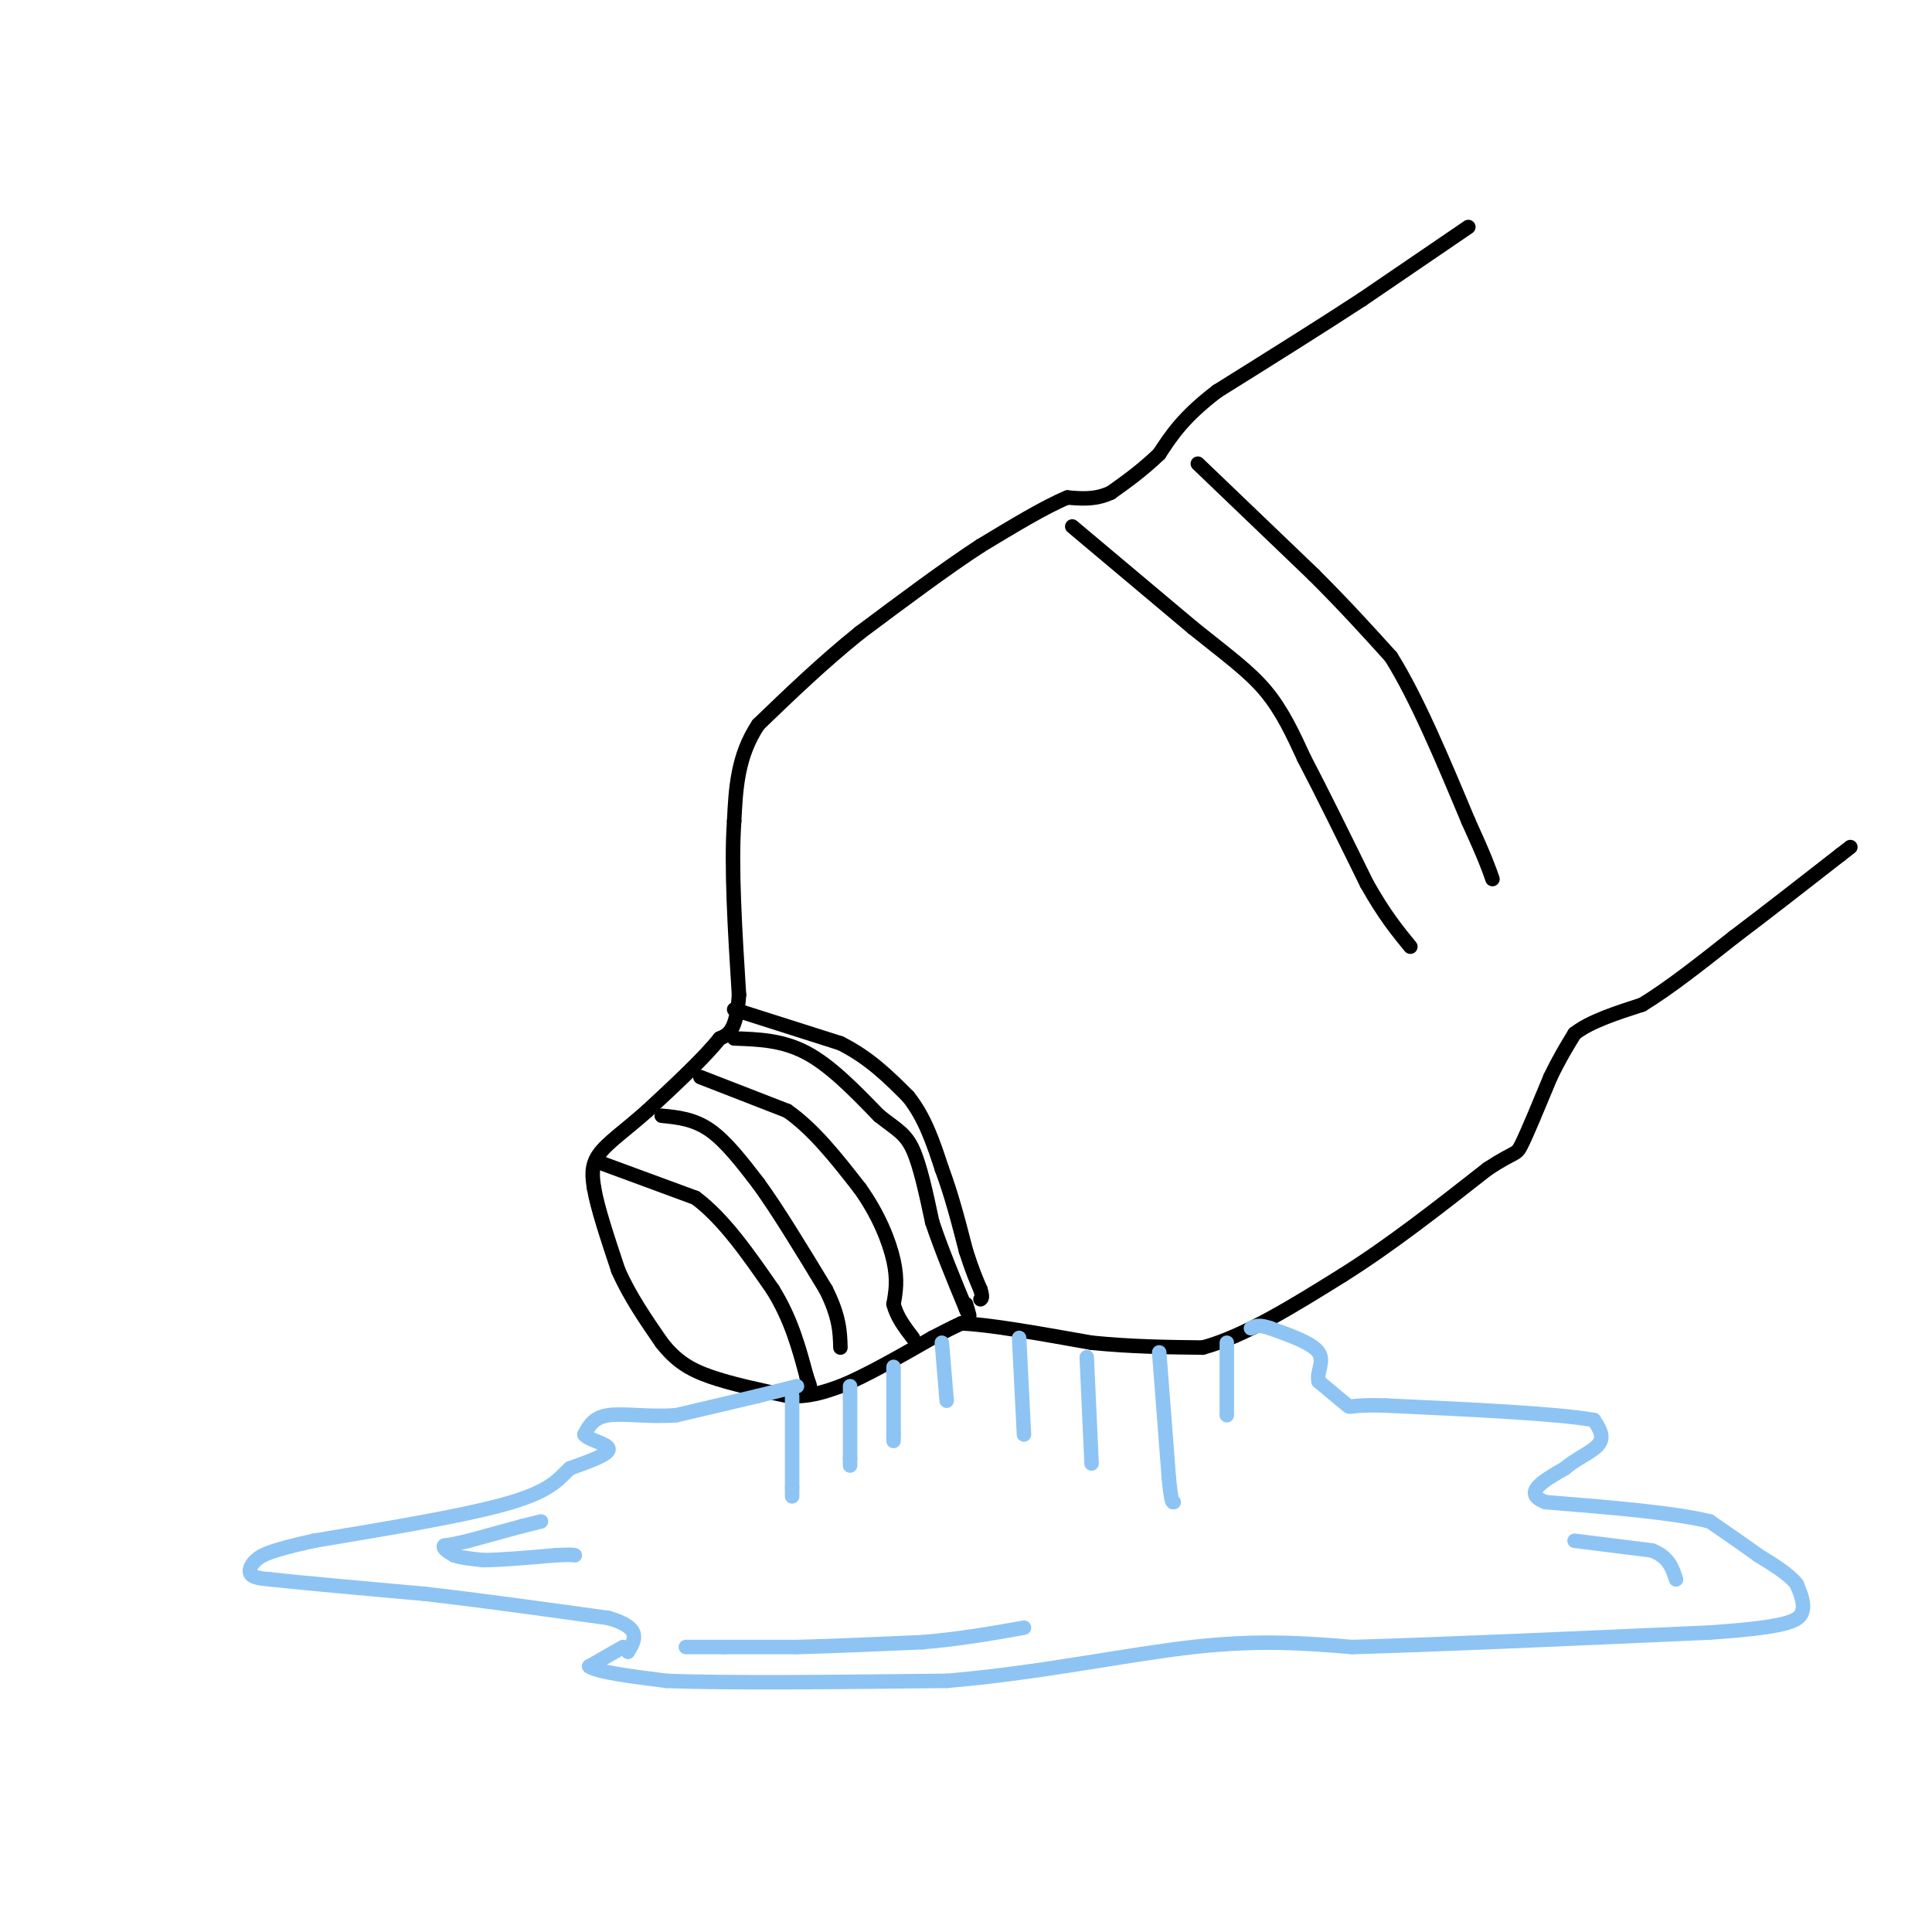 <svg viewBox='0 0 400 400' version='1.1' xmlns='http://www.w3.org/2000/svg' xmlns:xlink='http://www.w3.org/1999/xlink'><g fill='none' stroke='rgb(0,0,0)' stroke-width='3' stroke-linecap='round' stroke-linejoin='round'><path d='M304,47c0.000,0.000 -22.000,15.000 -22,15'/><path d='M282,62c-8.667,5.667 -19.333,12.333 -30,19'/><path d='M252,81c-7.000,5.333 -9.500,9.167 -12,13'/><path d='M240,94c-3.667,3.500 -6.833,5.750 -10,8'/><path d='M230,102c-3.167,1.500 -6.083,1.250 -9,1'/><path d='M221,103c-4.500,1.833 -11.250,5.917 -18,10'/><path d='M203,113c-7.167,4.667 -16.083,11.333 -25,18'/><path d='M178,131c-7.667,6.167 -14.333,12.583 -21,19'/><path d='M157,150c-4.333,6.500 -4.667,13.250 -5,20'/><path d='M152,170c-0.667,9.333 0.167,22.667 1,36'/><path d='M153,206c-0.500,7.500 -2.250,8.250 -4,9'/><path d='M149,215c-3.167,4.000 -9.083,9.500 -15,15'/><path d='M134,230c-4.511,4.022 -8.289,6.578 -10,9c-1.711,2.422 -1.356,4.711 -1,7'/><path d='M123,246c0.667,4.000 2.833,10.500 5,17'/><path d='M128,263c2.333,5.333 5.667,10.167 9,15'/><path d='M137,278c2.911,3.711 5.689,5.489 10,7c4.311,1.511 10.156,2.756 16,4'/><path d='M163,289c4.500,0.333 7.750,-0.833 11,-2'/><path d='M174,287c5.000,-2.000 12.000,-6.000 19,-10'/><path d='M193,277c4.167,-2.167 5.083,-2.583 6,-3'/><path d='M199,274c5.500,0.167 16.250,2.083 27,4'/><path d='M226,278c8.333,0.833 15.667,0.917 23,1'/><path d='M249,279c8.667,-2.333 18.833,-8.667 29,-15'/><path d='M278,264c9.833,-6.167 19.917,-14.083 30,-22'/><path d='M308,242c5.956,-3.911 5.844,-2.689 7,-5c1.156,-2.311 3.578,-8.156 6,-14'/><path d='M321,223c1.833,-3.833 3.417,-6.417 5,-9'/><path d='M326,214c3.167,-2.500 8.583,-4.250 14,-6'/><path d='M340,208c5.500,-3.333 12.250,-8.667 19,-14'/><path d='M359,194c6.833,-5.167 14.417,-11.083 22,-17'/><path d='M381,177c3.667,-2.833 1.833,-1.417 0,0'/><path d='M222,109c0.000,0.000 25.000,21.000 25,21'/><path d='M247,130c6.867,5.533 11.533,8.867 15,13c3.467,4.133 5.733,9.067 8,14'/><path d='M270,157c3.500,6.667 8.250,16.333 13,26'/><path d='M283,183c3.667,6.500 6.333,9.750 9,13'/><path d='M248,96c0.000,0.000 24.000,23.000 24,23'/><path d='M272,119c6.667,6.667 11.333,11.833 16,17'/><path d='M288,136c5.333,8.500 10.667,21.250 16,34'/><path d='M304,170c3.500,7.667 4.250,9.833 5,12'/><path d='M125,241c0.000,0.000 19.000,7.000 19,7'/><path d='M144,248c5.833,4.333 10.917,11.667 16,19'/><path d='M160,267c3.833,6.167 5.417,12.083 7,18'/><path d='M167,285c1.167,3.167 0.583,2.083 0,1'/><path d='M152,215c5.000,0.167 10.000,0.333 15,3c5.000,2.667 10.000,7.833 15,13'/><path d='M182,231c3.711,2.911 5.489,3.689 7,7c1.511,3.311 2.756,9.156 4,15'/><path d='M193,253c1.833,5.500 4.417,11.750 7,18'/><path d='M200,271c1.167,2.833 0.583,0.917 0,-1'/><path d='M152,209c0.000,0.000 22.000,7.000 22,7'/><path d='M174,216c6.000,3.000 10.000,7.000 14,11'/><path d='M188,227c3.500,4.333 5.250,9.667 7,15'/><path d='M195,242c2.000,5.333 3.500,11.167 5,17'/><path d='M200,259c1.333,4.167 2.167,6.083 3,8'/><path d='M203,267c0.500,1.667 0.250,1.833 0,2'/><path d='M137,231c3.333,0.333 6.667,0.667 10,3c3.333,2.333 6.667,6.667 10,11'/><path d='M157,245c4.000,5.500 9.000,13.750 14,22'/><path d='M171,267c2.833,5.667 2.917,8.833 3,12'/><path d='M145,223c0.000,0.000 18.000,7.000 18,7'/><path d='M163,230c5.500,3.833 10.250,9.917 15,16'/><path d='M178,246c3.889,5.422 6.111,10.978 7,15c0.889,4.022 0.444,6.511 0,9'/><path d='M185,270c0.667,2.667 2.333,4.833 4,7'/></g>
<g fill='none' stroke='rgb(141,196,244)' stroke-width='3' stroke-linecap='round' stroke-linejoin='round'><path d='M165,287c0.000,0.000 -8.000,2.000 -8,2'/><path d='M157,289c-4.167,1.000 -10.583,2.500 -17,4'/><path d='M140,293c-5.533,0.444 -10.867,-0.444 -14,0c-3.133,0.444 -4.067,2.222 -5,4'/><path d='M121,297c0.689,1.111 4.911,1.889 5,3c0.089,1.111 -3.956,2.556 -8,4'/><path d='M118,304c-2.089,1.822 -3.311,4.378 -12,7c-8.689,2.622 -24.844,5.311 -41,8'/><path d='M65,319c-8.952,1.976 -10.833,2.917 -12,4c-1.167,1.083 -1.619,2.310 -1,3c0.619,0.690 2.310,0.845 4,1'/><path d='M56,327c6.000,0.667 19.000,1.833 32,3'/><path d='M88,330c11.667,1.333 24.833,3.167 38,5'/><path d='M126,335c7.000,2.000 5.500,4.500 4,7'/><path d='M129,341c0.000,0.000 -7.000,4.000 -7,4'/><path d='M122,345c1.500,1.167 8.750,2.083 16,3'/><path d='M138,348c12.333,0.500 35.167,0.250 58,0'/><path d='M196,348c18.889,-1.556 37.111,-5.444 51,-7c13.889,-1.556 23.444,-0.778 33,0'/><path d='M280,341c17.833,-0.500 45.917,-1.750 74,-3'/><path d='M354,338c15.778,-1.089 18.222,-2.311 19,-4c0.778,-1.689 -0.111,-3.844 -1,-6'/><path d='M372,328c-1.500,-2.000 -4.750,-4.000 -8,-6'/><path d='M364,322c-3.000,-2.167 -6.500,-4.583 -10,-7'/><path d='M354,315c-7.333,-1.833 -20.667,-2.917 -34,-4'/><path d='M320,311c-5.000,-1.833 -0.500,-4.417 4,-7'/><path d='M324,304c2.222,-1.978 5.778,-3.422 7,-5c1.222,-1.578 0.111,-3.289 -1,-5'/><path d='M330,294c-7.333,-1.333 -25.167,-2.167 -43,-3'/><path d='M287,291c-8.200,-0.244 -7.200,0.644 -8,0c-0.800,-0.644 -3.400,-2.822 -6,-5'/><path d='M273,286c-0.489,-1.889 1.289,-4.111 0,-6c-1.289,-1.889 -5.644,-3.444 -10,-5'/><path d='M263,275c-2.333,-0.833 -3.167,-0.417 -4,0'/><path d='M164,289c0.000,0.000 0.000,19.000 0,19'/><path d='M164,308c0.000,3.167 0.000,1.583 0,0'/><path d='M176,287c0.000,0.000 0.000,15.000 0,15'/><path d='M176,302c0.000,2.500 0.000,1.250 0,0'/><path d='M185,283c0.000,0.000 0.000,14.000 0,14'/><path d='M185,297c0.000,2.333 0.000,1.167 0,0'/><path d='M195,278c0.000,0.000 1.000,12.000 1,12'/><path d='M211,277c0.000,0.000 1.000,20.000 1,20'/><path d='M225,281c0.000,0.000 1.000,22.000 1,22'/><path d='M240,280c0.000,0.000 2.000,26.000 2,26'/><path d='M242,306c0.500,5.167 0.750,5.083 1,5'/><path d='M254,278c0.000,0.000 0.000,15.000 0,15'/><path d='M112,315c0.000,0.000 -4.000,1.000 -4,1'/><path d='M108,316c-2.500,0.667 -6.750,1.833 -11,3'/><path d='M97,319c-2.667,0.667 -3.833,0.833 -5,1'/><path d='M92,320c-0.500,0.500 0.750,1.250 2,2'/><path d='M94,322c1.333,0.500 3.667,0.750 6,1'/><path d='M100,323c3.500,0.000 9.250,-0.500 15,-1'/><path d='M115,322c3.167,-0.167 3.583,-0.083 4,0'/><path d='M142,341c0.000,0.000 8.000,0.000 8,0'/><path d='M150,341c3.833,0.000 9.417,0.000 15,0'/><path d='M165,341c6.833,-0.167 16.417,-0.583 26,-1'/><path d='M191,340c7.833,-0.667 14.417,-1.833 21,-3'/><path d='M326,319c0.000,0.000 16.000,2.000 16,2'/><path d='M342,321c3.500,1.333 4.250,3.667 5,6'/></g>
</svg>
